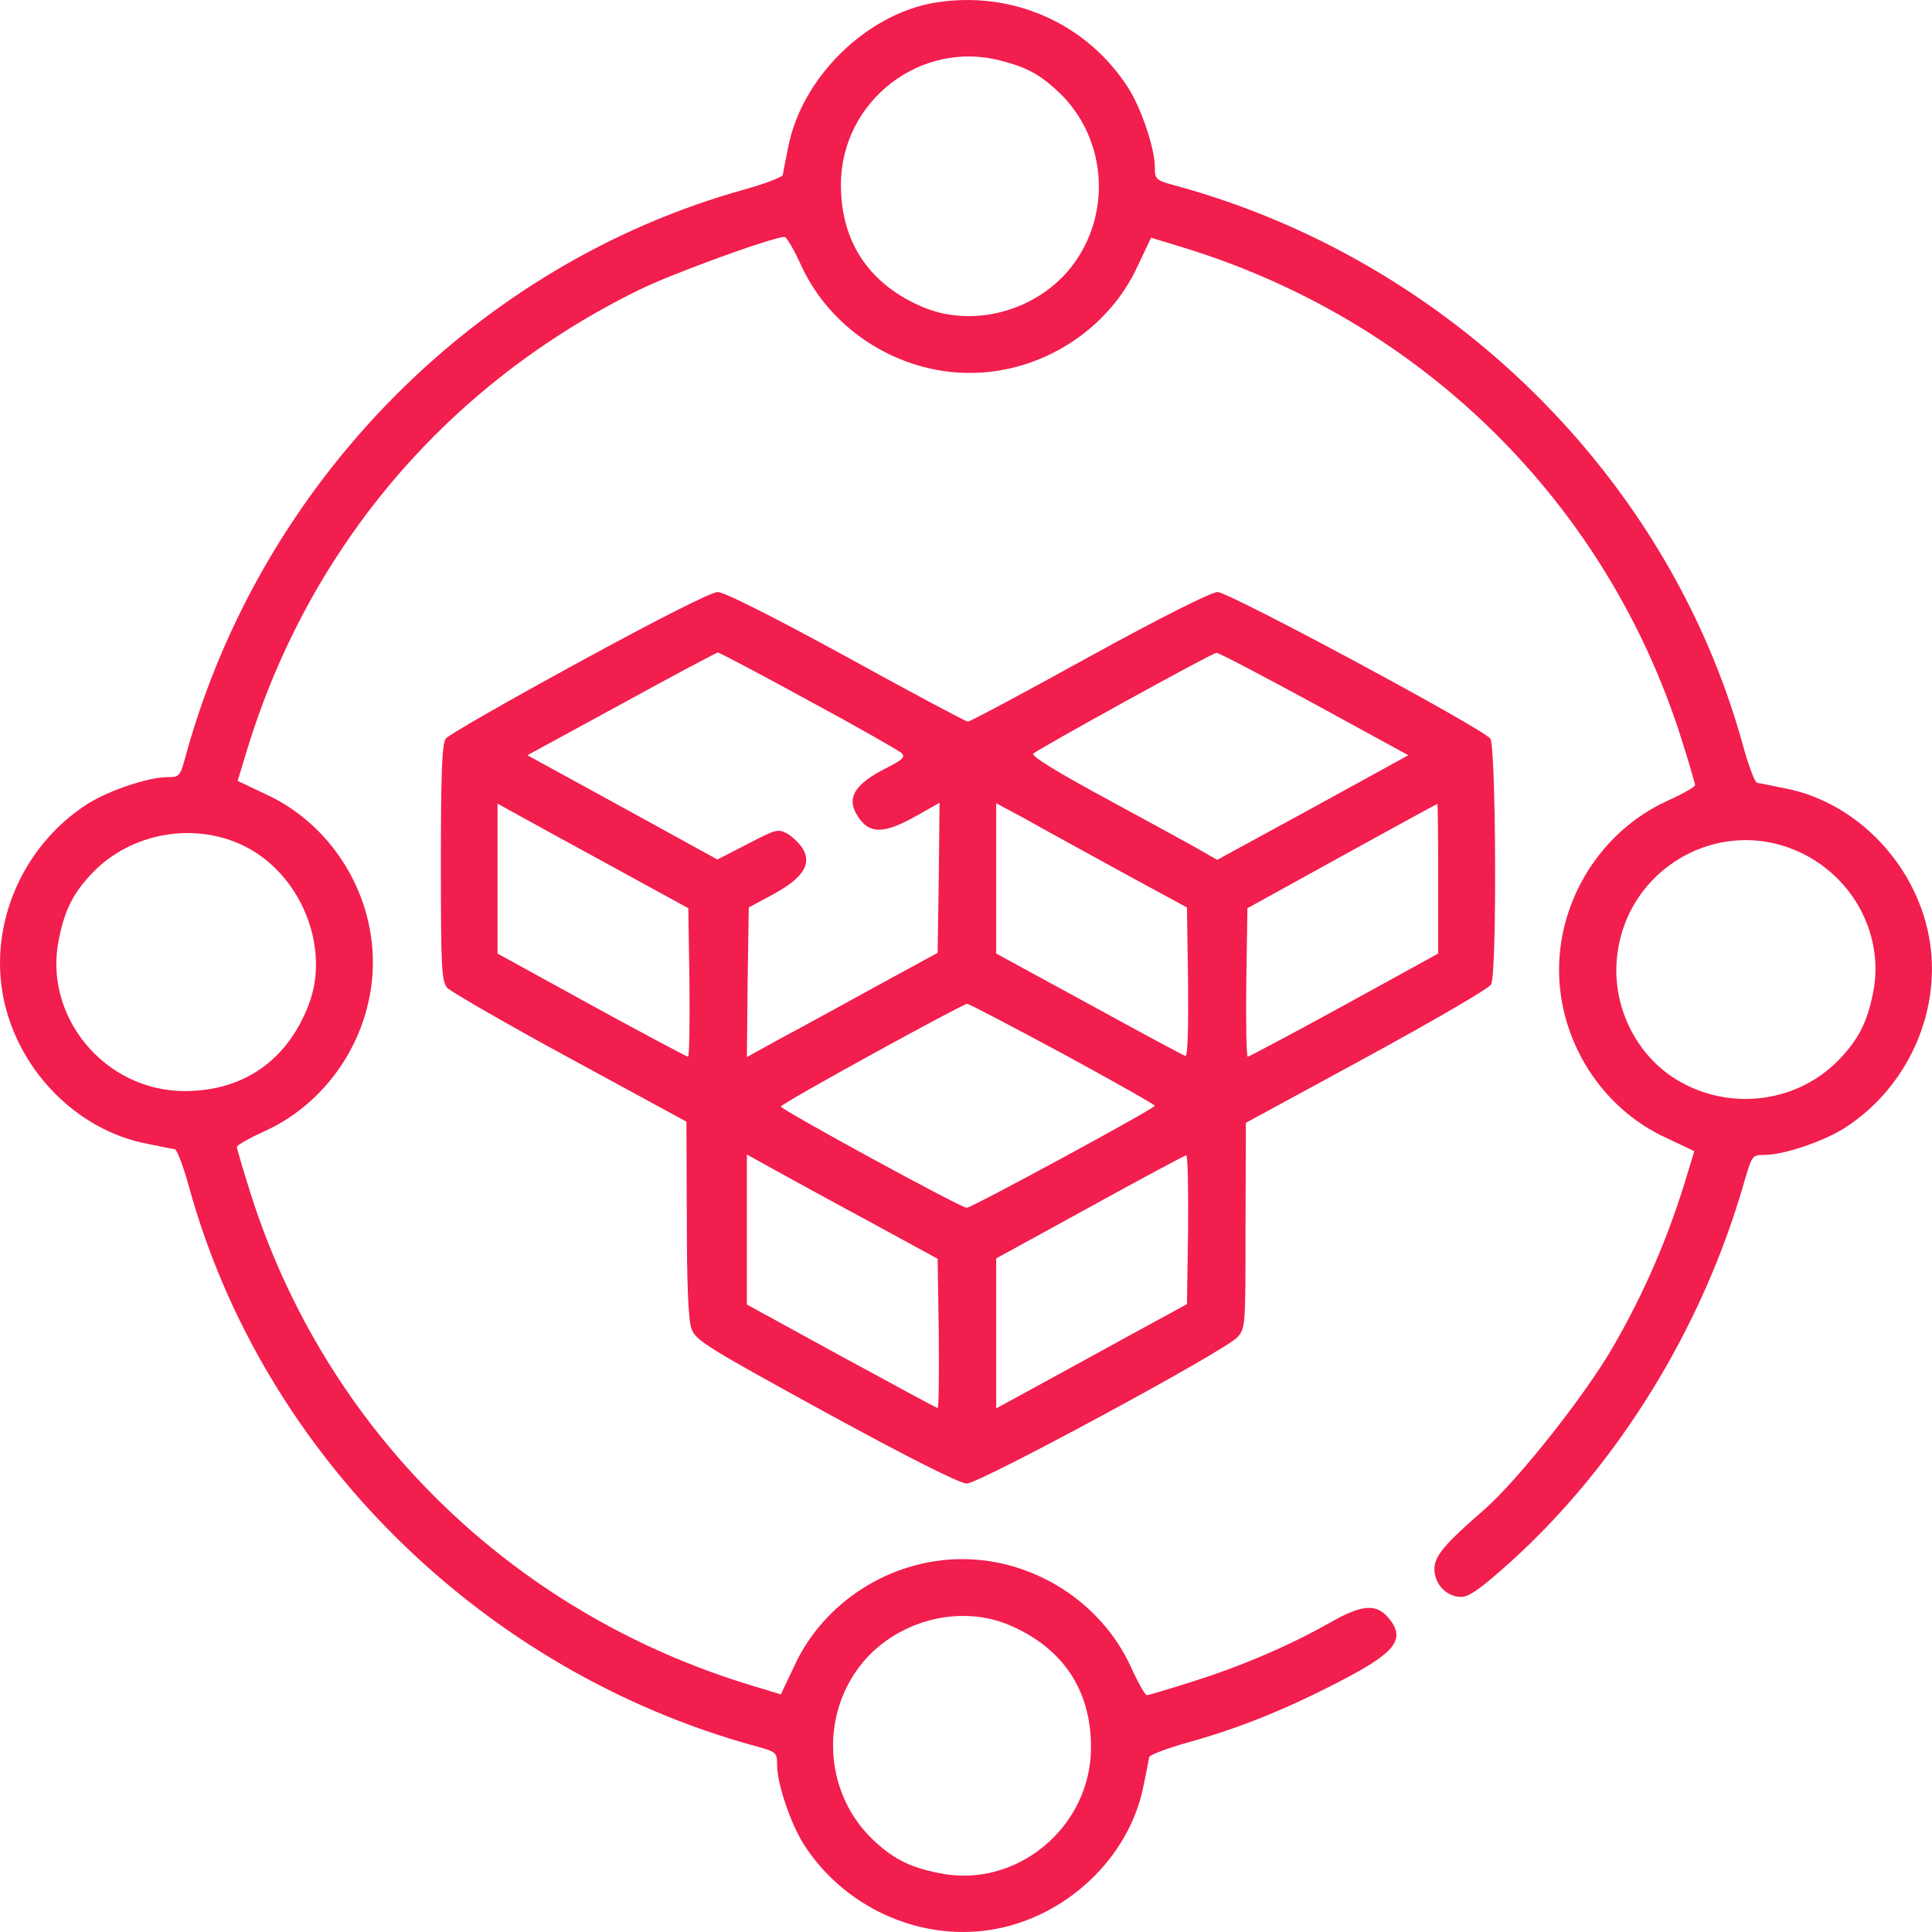 <svg xmlns="http://www.w3.org/2000/svg" width="65" height="65" viewBox="0 0 65 65" fill="none"><path d="M31.444 0.092C29.118 0.486 26.945 2.646 26.512 4.985C26.424 5.404 26.347 5.811 26.335 5.887C26.309 5.964 25.737 6.18 25.064 6.37C16.04 8.874 8.783 16.233 6.253 25.409C6.063 26.121 6.037 26.146 5.631 26.146C4.995 26.146 3.673 26.591 2.962 27.036C0.864 28.371 -0.292 30.862 0.064 33.276C0.445 35.844 2.504 38.03 4.982 38.487C5.402 38.577 5.809 38.653 5.885 38.665C5.961 38.691 6.177 39.263 6.368 39.962C8.846 48.935 16.23 56.23 25.419 58.747C26.119 58.937 26.144 58.963 26.144 59.369C26.144 60.005 26.589 61.327 27.034 62.038C28.368 64.135 30.859 65.292 33.274 64.936C35.841 64.555 38.028 62.496 38.485 60.018C38.574 59.598 38.65 59.191 38.663 59.115C38.688 59.039 39.26 58.823 39.934 58.632C41.599 58.175 43.2 57.539 44.992 56.611C46.975 55.595 47.318 55.15 46.708 54.425C46.289 53.942 45.819 53.98 44.725 54.603C43.429 55.34 41.789 56.052 40.124 56.573C39.337 56.828 38.638 57.031 38.587 57.031C38.523 57.031 38.282 56.599 38.04 56.065C37.036 53.892 34.774 52.455 32.372 52.455C29.97 52.455 27.707 53.892 26.716 56.065L26.271 57.005L25.229 56.688C17.171 54.235 10.943 48.096 8.427 40.14C8.173 39.339 7.969 38.64 7.969 38.589C7.969 38.526 8.401 38.284 8.935 38.043C11.108 37.039 12.545 34.776 12.545 32.374C12.545 29.972 11.108 27.71 8.935 26.718L7.995 26.273L8.312 25.231C10.397 18.394 15.074 12.903 21.505 9.751C22.611 9.204 26.004 7.972 26.398 7.972C26.462 7.972 26.716 8.404 26.957 8.938C27.961 11.111 30.224 12.547 32.626 12.547C35.028 12.547 37.29 11.111 38.282 8.938L38.727 7.997L39.769 8.315C47.827 10.768 54.054 16.907 56.571 24.863C56.825 25.663 57.028 26.363 57.028 26.413C57.028 26.477 56.596 26.718 56.062 26.96C53.889 27.964 52.453 30.226 52.453 32.628C52.453 35.031 53.889 37.293 56.062 38.284L57.003 38.729L56.698 39.733C56.101 41.678 55.3 43.533 54.283 45.287C53.355 46.914 51.068 49.799 49.936 50.79C48.602 51.947 48.259 52.354 48.259 52.786C48.259 53.294 48.665 53.726 49.161 53.726C49.428 53.726 49.835 53.434 50.826 52.544C54.448 49.265 57.282 44.664 58.681 39.771C58.947 38.869 58.947 38.856 59.367 38.856C60.002 38.856 61.324 38.411 62.036 37.966C64.133 36.632 65.29 34.141 64.934 31.726C64.552 29.159 62.493 26.973 60.015 26.515C59.596 26.426 59.189 26.35 59.113 26.337C59.036 26.312 58.82 25.74 58.63 25.041C56.151 16.068 48.767 8.772 39.591 6.256C38.879 6.065 38.854 6.04 38.854 5.633C38.854 4.998 38.409 3.676 37.964 2.964C36.566 0.778 34.037 -0.34 31.444 0.092ZM33.706 2.049C34.583 2.278 35.028 2.532 35.663 3.142C37.176 4.616 37.405 7.018 36.197 8.772C35.092 10.386 32.867 11.073 31.088 10.348C29.258 9.586 28.292 8.162 28.292 6.218C28.292 3.396 30.986 1.312 33.706 2.049ZM8.185 28.447C10.104 29.375 11.121 31.84 10.397 33.772C9.685 35.666 8.198 36.708 6.215 36.708C3.521 36.708 1.436 34.192 1.983 31.586C2.186 30.582 2.479 30.023 3.127 29.349C4.423 28.015 6.52 27.646 8.185 28.447ZM60.689 28.739C62.443 29.629 63.396 31.561 63.015 33.416C62.811 34.42 62.519 34.98 61.858 35.666C60.384 37.178 57.982 37.407 56.215 36.2C55.02 35.374 54.309 33.912 54.385 32.438C54.55 29.26 57.88 27.316 60.689 28.739ZM33.91 54.654C35.74 55.417 36.706 56.84 36.706 58.785C36.706 61.479 34.189 63.564 31.584 63.017C30.58 62.814 30.02 62.521 29.334 61.861C27.822 60.386 27.593 57.984 28.8 56.23C29.906 54.616 32.13 53.93 33.91 54.654Z" fill="#F21E4E"></path><path d="M19.472 22.282C17.095 23.578 15.074 24.735 14.998 24.849C14.871 25.002 14.833 26.032 14.833 29.018C14.833 32.615 14.858 33.009 15.049 33.238C15.176 33.365 17.032 34.445 19.192 35.615L23.094 37.737L23.107 40.991C23.107 43.177 23.158 44.397 23.259 44.689C23.399 45.096 23.73 45.299 27.784 47.523C30.529 49.023 32.296 49.913 32.525 49.913C32.944 49.913 41.193 45.465 41.625 44.994C41.904 44.689 41.904 44.638 41.904 41.232L41.917 37.775L45.984 35.564C48.221 34.344 50.102 33.251 50.166 33.123C50.369 32.768 50.331 25.104 50.14 24.849C49.861 24.494 41.345 19.918 40.964 19.918C40.76 19.918 39.057 20.77 36.655 22.091C34.469 23.299 32.639 24.278 32.563 24.278C32.499 24.278 30.656 23.299 28.47 22.091C25.979 20.732 24.365 19.918 24.149 19.918C23.933 19.918 22.128 20.833 19.472 22.282ZM27.199 23.566C28.826 24.443 30.224 25.244 30.326 25.332C30.466 25.46 30.389 25.549 29.843 25.828C28.674 26.413 28.419 26.909 28.953 27.595C29.309 28.052 29.805 28.027 30.796 27.468L31.61 27.01L31.584 29.539L31.546 32.056L29.449 33.2C28.292 33.835 26.856 34.623 26.233 34.954L25.128 35.564L25.153 33.047L25.191 30.531L26.017 30.086C26.996 29.552 27.314 29.082 27.021 28.573C26.92 28.395 26.678 28.167 26.5 28.052C26.17 27.874 26.106 27.9 25.153 28.395L24.136 28.917L20.946 27.163L17.743 25.409L20.895 23.693C22.624 22.74 24.098 21.964 24.149 21.952C24.2 21.952 25.572 22.676 27.199 23.566ZM44.217 23.68L47.382 25.409L44.167 27.175L40.951 28.929L40.443 28.637C40.163 28.472 38.74 27.697 37.291 26.909C35.638 26.019 34.685 25.434 34.761 25.358C34.914 25.205 40.786 21.964 40.926 21.964C40.989 21.952 42.464 22.727 44.217 23.68ZM20.743 29.234L23.158 30.556L23.196 33.047C23.208 34.42 23.196 35.551 23.145 35.551C23.107 35.551 21.645 34.776 19.904 33.822L16.739 32.081V29.565V27.036L17.54 27.48C17.972 27.722 19.421 28.51 20.743 29.234ZM37.71 29.323L39.934 30.531L39.972 33.06C39.985 34.547 39.96 35.551 39.883 35.526C39.82 35.513 38.358 34.725 36.642 33.784L33.516 32.081V29.552V27.023L34.507 27.557C35.041 27.862 36.49 28.65 37.71 29.323ZM48.386 29.565V32.081L45.221 33.822C43.48 34.776 42.019 35.551 41.98 35.551C41.93 35.551 41.917 34.42 41.93 33.047L41.968 30.556L45.145 28.802C46.899 27.836 48.335 27.048 48.361 27.048C48.373 27.036 48.386 28.167 48.386 29.565ZM35.753 35.449C37.456 36.377 38.854 37.165 38.854 37.203C38.854 37.292 32.69 40.635 32.525 40.635C32.321 40.635 26.271 37.33 26.271 37.229C26.271 37.127 32.372 33.784 32.537 33.772C32.601 33.772 34.05 34.534 35.753 35.449ZM29.309 41.13L31.546 42.351L31.584 44.867C31.597 46.24 31.584 47.371 31.546 47.371C31.508 47.371 30.059 46.583 28.305 45.63L25.128 43.889V41.372V38.843L26.093 39.377C26.627 39.669 28.076 40.47 29.309 41.13ZM39.972 41.359L39.934 43.876L37.837 45.02C36.681 45.655 35.244 46.443 34.634 46.774L33.516 47.384V44.867V42.338L36.668 40.609C38.396 39.656 39.845 38.881 39.909 38.868C39.96 38.855 39.985 39.987 39.972 41.359Z" fill="#F21E4E"></path></svg>